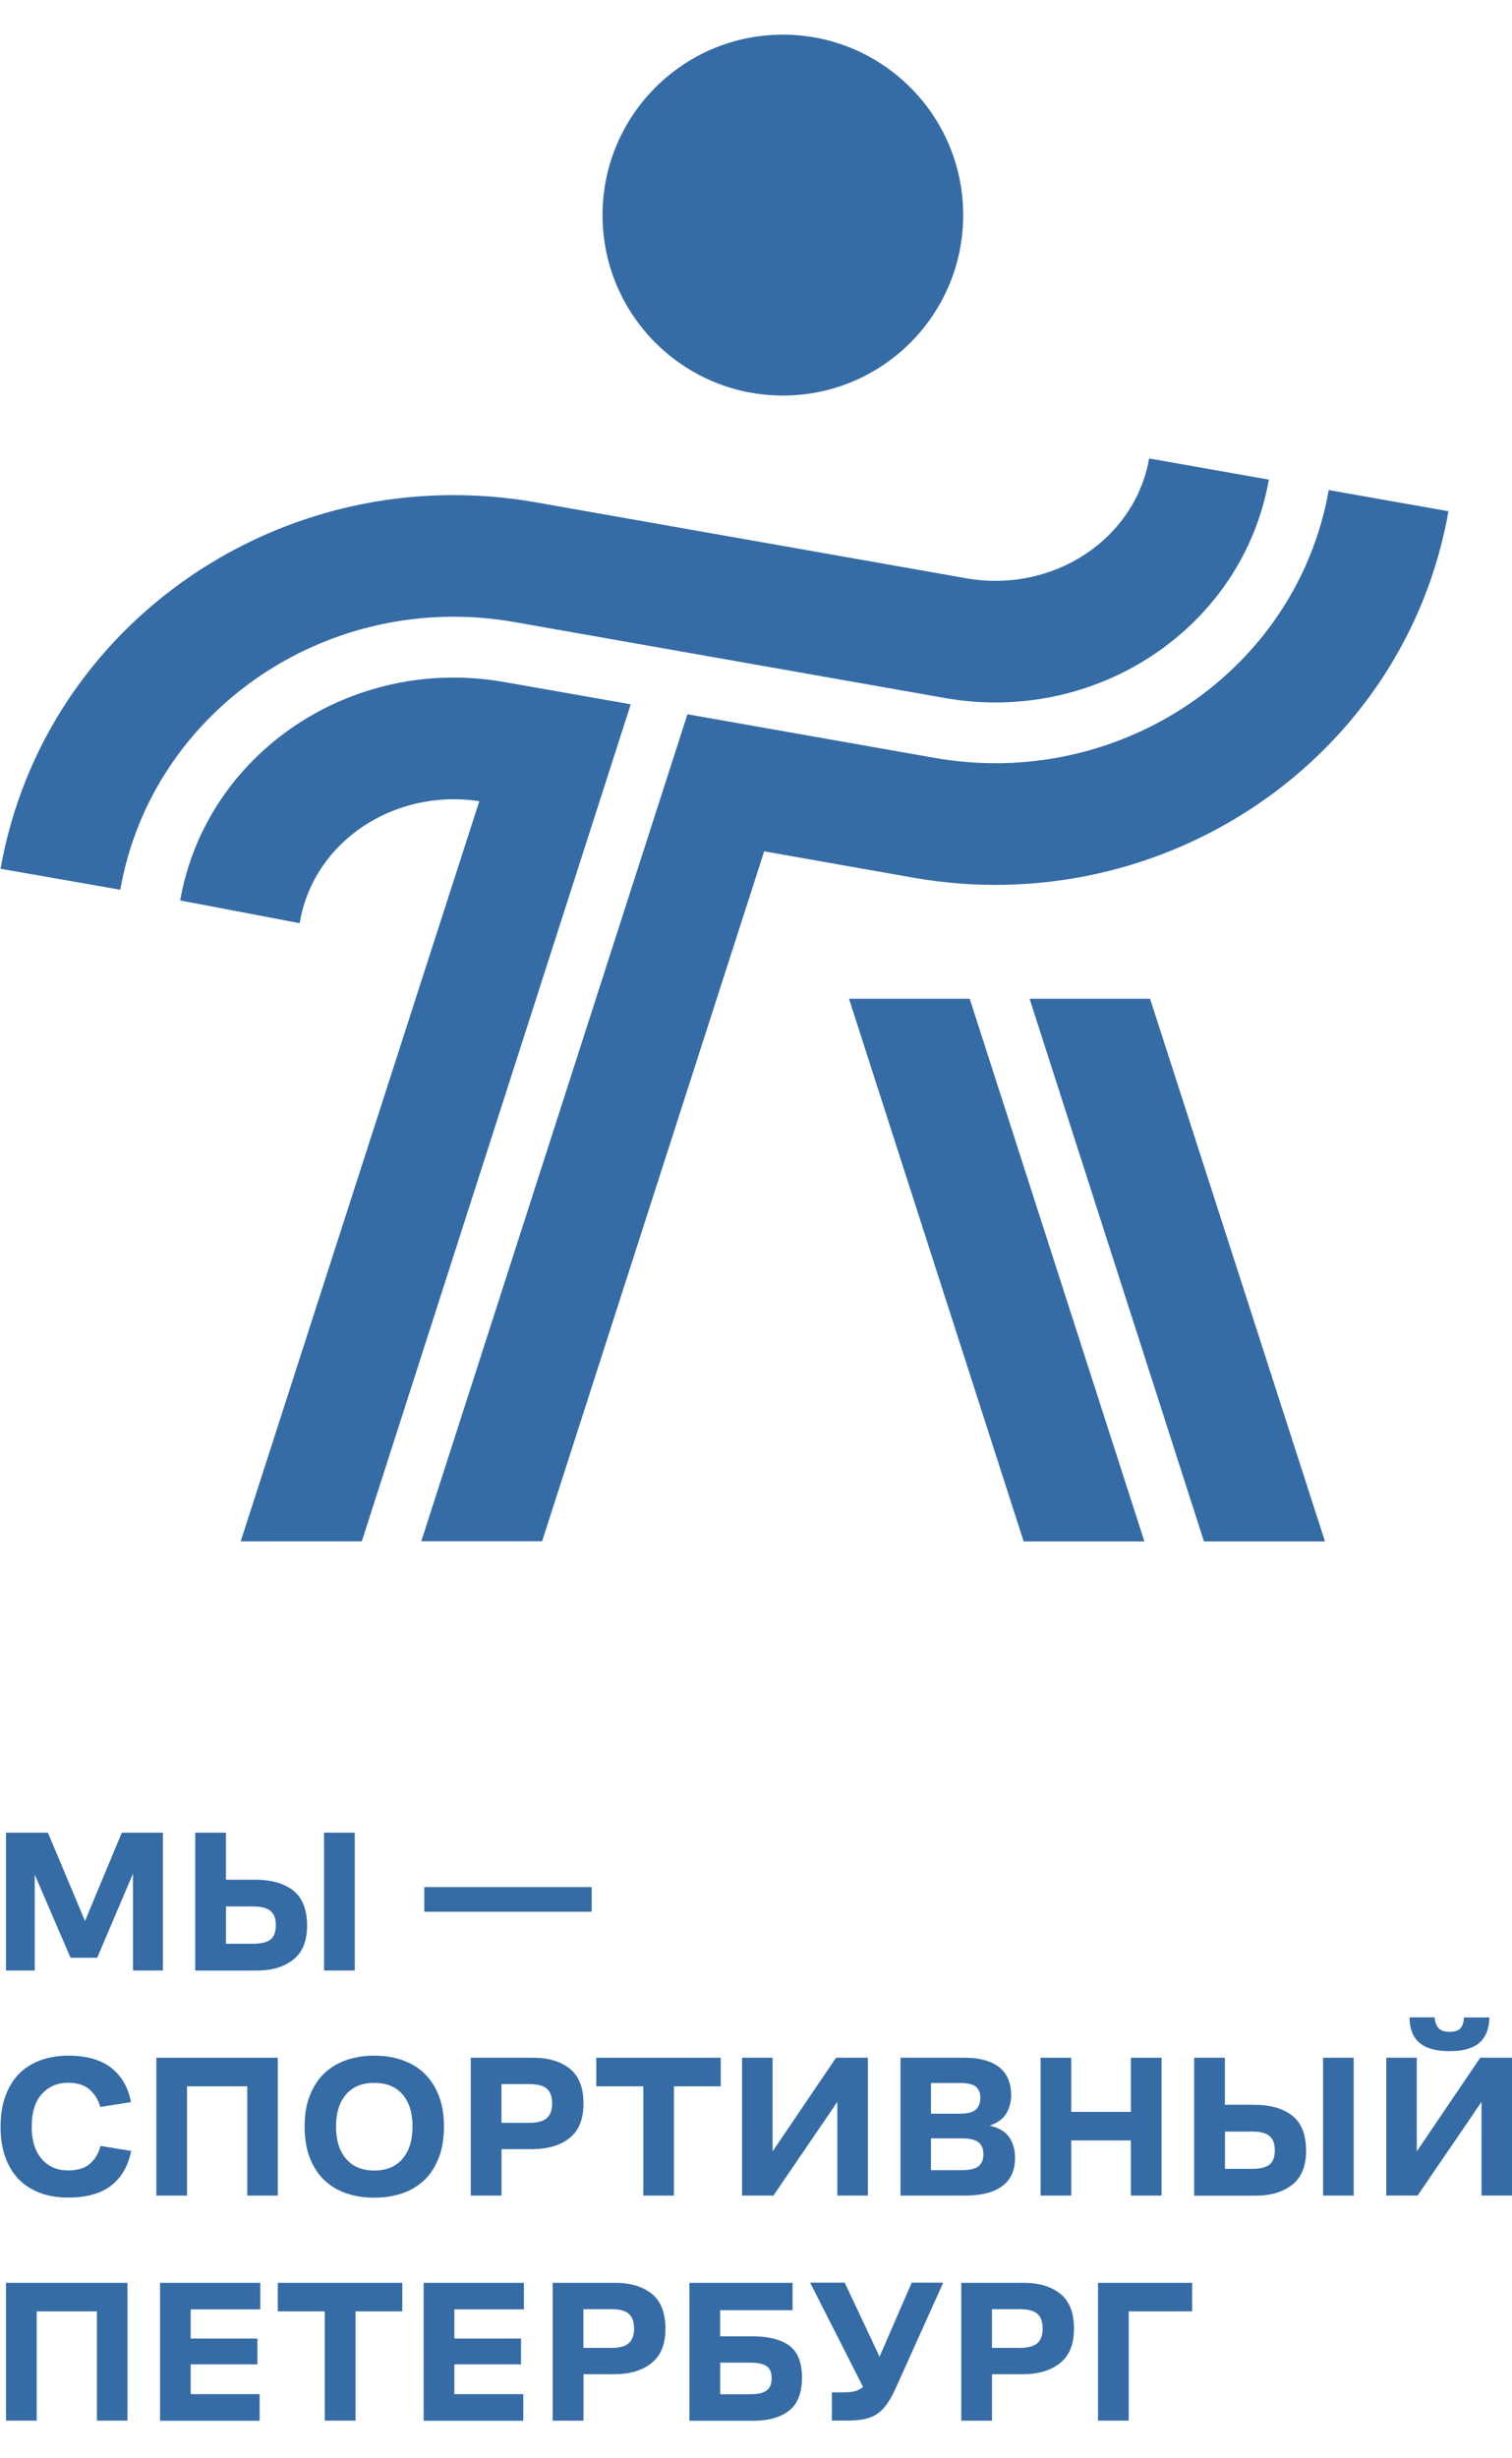 <?xml version="1.0" encoding="UTF-8"?> <svg xmlns="http://www.w3.org/2000/svg" width="32" height="52" viewBox="0 0 32 52" fill="none"><g clip-path="url(#clip0_272_7899)"><path d="M1.493 41.412L0.735 39.653V41.682H0.127V38.766H1.014L1.799 40.635L2.578 38.766H3.448V41.682H2.815V39.632L2.057 41.412H1.493Z" fill="#356CA6"></path><path d="M4.132 38.766H4.782V39.761H5.401C5.739 39.761 6.007 39.837 6.205 39.989C6.4 40.141 6.499 40.39 6.499 40.736C6.499 41.059 6.402 41.298 6.206 41.452C6.011 41.606 5.752 41.684 5.428 41.684H4.132V38.767V38.766ZM5.355 41.116C5.528 41.116 5.652 41.085 5.726 41.026C5.8 40.965 5.838 40.865 5.838 40.722C5.838 40.58 5.8 40.485 5.726 40.422C5.652 40.359 5.528 40.327 5.355 40.327H4.783V41.116H5.355ZM6.858 41.682V38.766H7.508V41.682H6.858Z" fill="#356CA6"></path><path d="M12.523 40.439H8.979V39.917H12.523V40.439Z" fill="#356CA6"></path><path d="M1.433 45.911C1.64 45.911 1.798 45.864 1.906 45.767C2.014 45.672 2.088 45.546 2.126 45.392L2.776 45.499C2.713 45.816 2.573 46.059 2.354 46.23C2.136 46.401 1.83 46.485 1.437 46.485C1.224 46.485 1.03 46.453 0.853 46.388C0.677 46.323 0.527 46.228 0.403 46.105C0.28 45.981 0.183 45.824 0.114 45.636C0.046 45.447 0.012 45.231 0.012 44.986C0.012 44.741 0.048 44.509 0.12 44.321C0.192 44.133 0.291 43.977 0.416 43.854C0.542 43.73 0.694 43.639 0.869 43.576C1.043 43.515 1.235 43.483 1.44 43.483C1.834 43.483 2.139 43.571 2.358 43.743C2.576 43.916 2.713 44.157 2.772 44.465L2.122 44.568C2.083 44.422 2.008 44.3 1.9 44.203C1.792 44.106 1.64 44.057 1.442 44.057C1.212 44.057 1.026 44.137 0.884 44.296C0.741 44.456 0.671 44.686 0.671 44.982C0.671 45.278 0.741 45.505 0.88 45.666C1.019 45.827 1.203 45.909 1.433 45.909V45.911Z" fill="#356CA6"></path><path d="M3.309 46.443V43.527H5.879V46.443H5.233V44.131H3.958V46.443H3.309Z" fill="#356CA6"></path><path d="M7.922 46.487C7.707 46.487 7.507 46.456 7.327 46.394C7.146 46.331 6.991 46.24 6.861 46.114C6.732 45.991 6.632 45.833 6.557 45.645C6.483 45.457 6.447 45.235 6.447 44.98C6.447 44.726 6.483 44.513 6.557 44.327C6.632 44.139 6.732 43.983 6.861 43.859C6.991 43.736 7.146 43.641 7.327 43.578C7.507 43.515 7.705 43.483 7.922 43.483C8.138 43.483 8.336 43.515 8.516 43.578C8.697 43.641 8.852 43.734 8.982 43.859C9.111 43.983 9.211 44.14 9.286 44.327C9.36 44.515 9.396 44.731 9.396 44.98C9.396 45.229 9.36 45.457 9.286 45.645C9.211 45.833 9.111 45.991 8.982 46.114C8.852 46.238 8.697 46.331 8.516 46.394C8.336 46.454 8.138 46.487 7.922 46.487ZM7.922 45.913C8.18 45.913 8.379 45.829 8.52 45.664C8.661 45.499 8.731 45.271 8.731 44.982C8.731 44.693 8.661 44.467 8.52 44.304C8.379 44.14 8.18 44.059 7.922 44.059C7.663 44.059 7.464 44.14 7.323 44.304C7.182 44.467 7.112 44.693 7.112 44.982C7.112 45.271 7.182 45.499 7.323 45.664C7.464 45.829 7.663 45.913 7.922 45.913Z" fill="#356CA6"></path><path d="M9.963 46.443V43.527H11.281C11.606 43.527 11.865 43.605 12.058 43.758C12.252 43.912 12.349 44.159 12.349 44.495C12.349 44.832 12.25 45.067 12.055 45.225C11.857 45.383 11.591 45.461 11.251 45.461H10.614V46.443H9.965H9.963ZM10.613 44.904H11.204C11.376 44.904 11.5 44.87 11.574 44.803C11.648 44.737 11.686 44.634 11.686 44.497C11.686 44.351 11.648 44.247 11.574 44.182C11.5 44.117 11.376 44.085 11.204 44.085H10.613V44.904Z" fill="#356CA6"></path><path d="M12.619 44.131V43.527H15.254V44.131H14.264V46.443H13.615V44.131H12.619Z" fill="#356CA6"></path><path d="M17.721 46.443V44.461L16.368 46.443H15.705V43.527H16.351V45.508L17.694 43.527H18.367V46.443H17.721Z" fill="#356CA6"></path><path d="M19.058 46.443V43.527H20.418C20.726 43.527 20.965 43.591 21.14 43.722C21.313 43.853 21.4 44.055 21.4 44.328C21.4 44.458 21.368 44.581 21.301 44.699C21.235 44.816 21.115 44.906 20.944 44.963C21.142 45.008 21.282 45.092 21.362 45.212C21.442 45.331 21.482 45.476 21.482 45.645C21.482 45.911 21.39 46.11 21.21 46.243C21.03 46.376 20.767 46.443 20.425 46.443H19.056H19.058ZM20.328 44.062H19.703V44.71H20.319C20.477 44.71 20.587 44.682 20.651 44.625C20.714 44.568 20.747 44.484 20.747 44.376C20.747 44.267 20.716 44.191 20.653 44.14C20.593 44.089 20.482 44.062 20.328 44.062ZM20.349 45.233H19.703V45.905H20.353C20.522 45.905 20.642 45.877 20.71 45.822C20.779 45.766 20.813 45.681 20.813 45.567C20.813 45.453 20.777 45.367 20.707 45.314C20.636 45.259 20.517 45.233 20.348 45.233H20.349Z" fill="#356CA6"></path><path d="M22.023 46.443V43.527H22.672V44.672H23.934V43.527H24.583V46.443H23.934V45.276H22.672V46.443H22.023Z" fill="#356CA6"></path><path d="M25.274 43.527H25.924V44.522H26.544C26.882 44.522 27.149 44.598 27.347 44.75C27.543 44.902 27.642 45.151 27.642 45.497C27.642 45.82 27.545 46.059 27.349 46.213C27.153 46.367 26.895 46.445 26.57 46.445H25.274V43.529V43.527ZM26.498 45.877C26.671 45.877 26.794 45.846 26.868 45.787C26.942 45.728 26.98 45.626 26.98 45.483C26.98 45.341 26.942 45.246 26.868 45.183C26.794 45.12 26.671 45.088 26.498 45.088H25.926V45.877H26.498ZM28.001 46.443V43.527H28.65V46.443H28.001Z" fill="#356CA6"></path><path d="M31.355 46.442V44.461L30.002 46.442H29.339V43.526H29.985V45.508L31.328 43.526H32.001V46.442H31.355ZM29.831 42.673H30.361C30.372 42.774 30.401 42.85 30.446 42.901C30.492 42.953 30.57 42.979 30.678 42.979C30.787 42.979 30.864 42.954 30.908 42.905C30.952 42.856 30.978 42.778 30.984 42.675H31.522C31.516 42.914 31.446 43.093 31.309 43.211C31.172 43.329 30.963 43.388 30.678 43.388C30.393 43.388 30.179 43.329 30.042 43.211C29.903 43.093 29.833 42.914 29.831 42.675V42.673Z" fill="#356CA6"></path><path d="M0.127 51.204V48.288H2.697V51.204H2.051V48.892H0.777V51.204H0.127Z" fill="#356CA6"></path><path d="M3.387 51.204V48.288H5.509V48.85H4.036V49.467H5.448V50.013H4.036V50.643H5.495V51.206H3.385L3.387 51.204Z" fill="#356CA6"></path><path d="M5.879 48.892V48.288H8.514V48.892H7.524V51.204H6.874V48.892H5.879Z" fill="#356CA6"></path><path d="M8.966 51.204V48.288H11.088V48.85H9.616V49.467H11.027V50.013H9.616V50.643H11.075V51.206H8.964L8.966 51.204Z" fill="#356CA6"></path><path d="M11.697 51.204V48.288H13.016C13.341 48.288 13.599 48.365 13.793 48.519C13.986 48.673 14.083 48.92 14.083 49.257C14.083 49.593 13.985 49.828 13.789 49.986C13.591 50.144 13.325 50.222 12.985 50.222H12.349V51.204H11.699H11.697ZM12.347 49.665H12.938C13.111 49.665 13.234 49.631 13.308 49.564C13.382 49.498 13.42 49.395 13.42 49.258C13.42 49.112 13.382 49.008 13.308 48.943C13.234 48.878 13.111 48.846 12.938 48.846H12.347V49.665Z" fill="#356CA6"></path><path d="M14.591 51.204V48.288H16.774V48.867H15.241V49.42H15.93C16.263 49.42 16.519 49.484 16.701 49.614C16.882 49.743 16.973 49.969 16.973 50.292C16.973 50.615 16.882 50.849 16.701 50.991C16.521 51.133 16.268 51.206 15.944 51.206H14.591V51.204ZM15.879 49.977H15.242V50.645H15.879C16.037 50.645 16.152 50.619 16.223 50.567C16.295 50.516 16.331 50.429 16.331 50.305C16.331 50.182 16.295 50.096 16.221 50.049C16.147 49.999 16.033 49.977 15.879 49.977Z" fill="#356CA6"></path><path d="M18.959 50.512C18.902 50.637 18.843 50.746 18.784 50.833C18.725 50.922 18.659 50.993 18.583 51.048C18.507 51.103 18.417 51.141 18.313 51.166C18.21 51.19 18.087 51.202 17.946 51.202H17.606V50.605H17.861C17.958 50.605 18.039 50.596 18.102 50.578C18.165 50.561 18.22 50.531 18.265 50.489L17.146 48.285H17.878L18.615 49.851L19.295 48.285H19.962L18.959 50.512Z" fill="#356CA6"></path><path d="M20.344 51.204V48.288H21.662C21.987 48.288 22.245 48.365 22.439 48.519C22.633 48.673 22.73 48.92 22.73 49.257C22.73 49.593 22.631 49.828 22.435 49.986C22.238 50.144 21.972 50.222 21.632 50.222H20.995V51.204H20.346H20.344ZM20.994 49.665H21.584C21.757 49.665 21.881 49.631 21.955 49.564C22.029 49.498 22.067 49.395 22.067 49.258C22.067 49.112 22.029 49.008 21.955 48.943C21.881 48.878 21.757 48.846 21.584 48.846H20.994V49.665Z" fill="#356CA6"></path><path d="M23.238 51.204V48.288H25.231V48.892H23.888V51.204H23.238Z" fill="#356CA6"></path><path d="M20.523 21.126H17.968L21.665 32.606H24.22L20.523 21.126Z" fill="#356CA6"></path><path d="M25.481 32.606H28.042L24.34 21.126H21.79L25.481 32.606Z" fill="#356CA6"></path><path d="M16.569 8.367C18.677 8.367 20.385 6.658 20.385 4.55C20.385 2.442 18.677 0.733 16.569 0.733C14.461 0.733 12.752 2.442 12.752 4.55C12.752 6.658 14.461 8.367 16.569 8.367Z" fill="#356CA6"></path><path d="M7.657 32.604L13.349 14.898L10.672 14.427C7.442 13.857 4.363 15.93 3.813 19.047L6.342 19.528L6.348 19.494C6.646 17.799 8.341 16.673 10.144 16.948L5.094 32.604H7.657Z" fill="#356CA6"></path><path d="M2.546 18.821V18.817C3.219 15.008 6.965 12.466 10.896 13.16L19.996 14.765C23.225 15.335 26.305 13.262 26.854 10.145L24.32 9.698C24.016 11.42 22.277 12.556 20.442 12.231L11.342 10.626C6.013 9.687 0.931 13.164 0.012 18.377L2.546 18.821Z" fill="#356CA6"></path><path d="M28.121 10.367C27.448 14.184 23.702 16.724 19.771 16.03L14.549 15.109L8.916 32.602H11.473L16.173 18.008L19.325 18.565C24.654 19.503 29.736 16.027 30.655 10.814L28.121 10.367Z" fill="#356CA6"></path></g><defs><clipPath id="clip0_272_7899"><rect width="31.989" height="50.47" fill="white" transform="translate(0.011 0.733)"></rect></clipPath></defs></svg> 